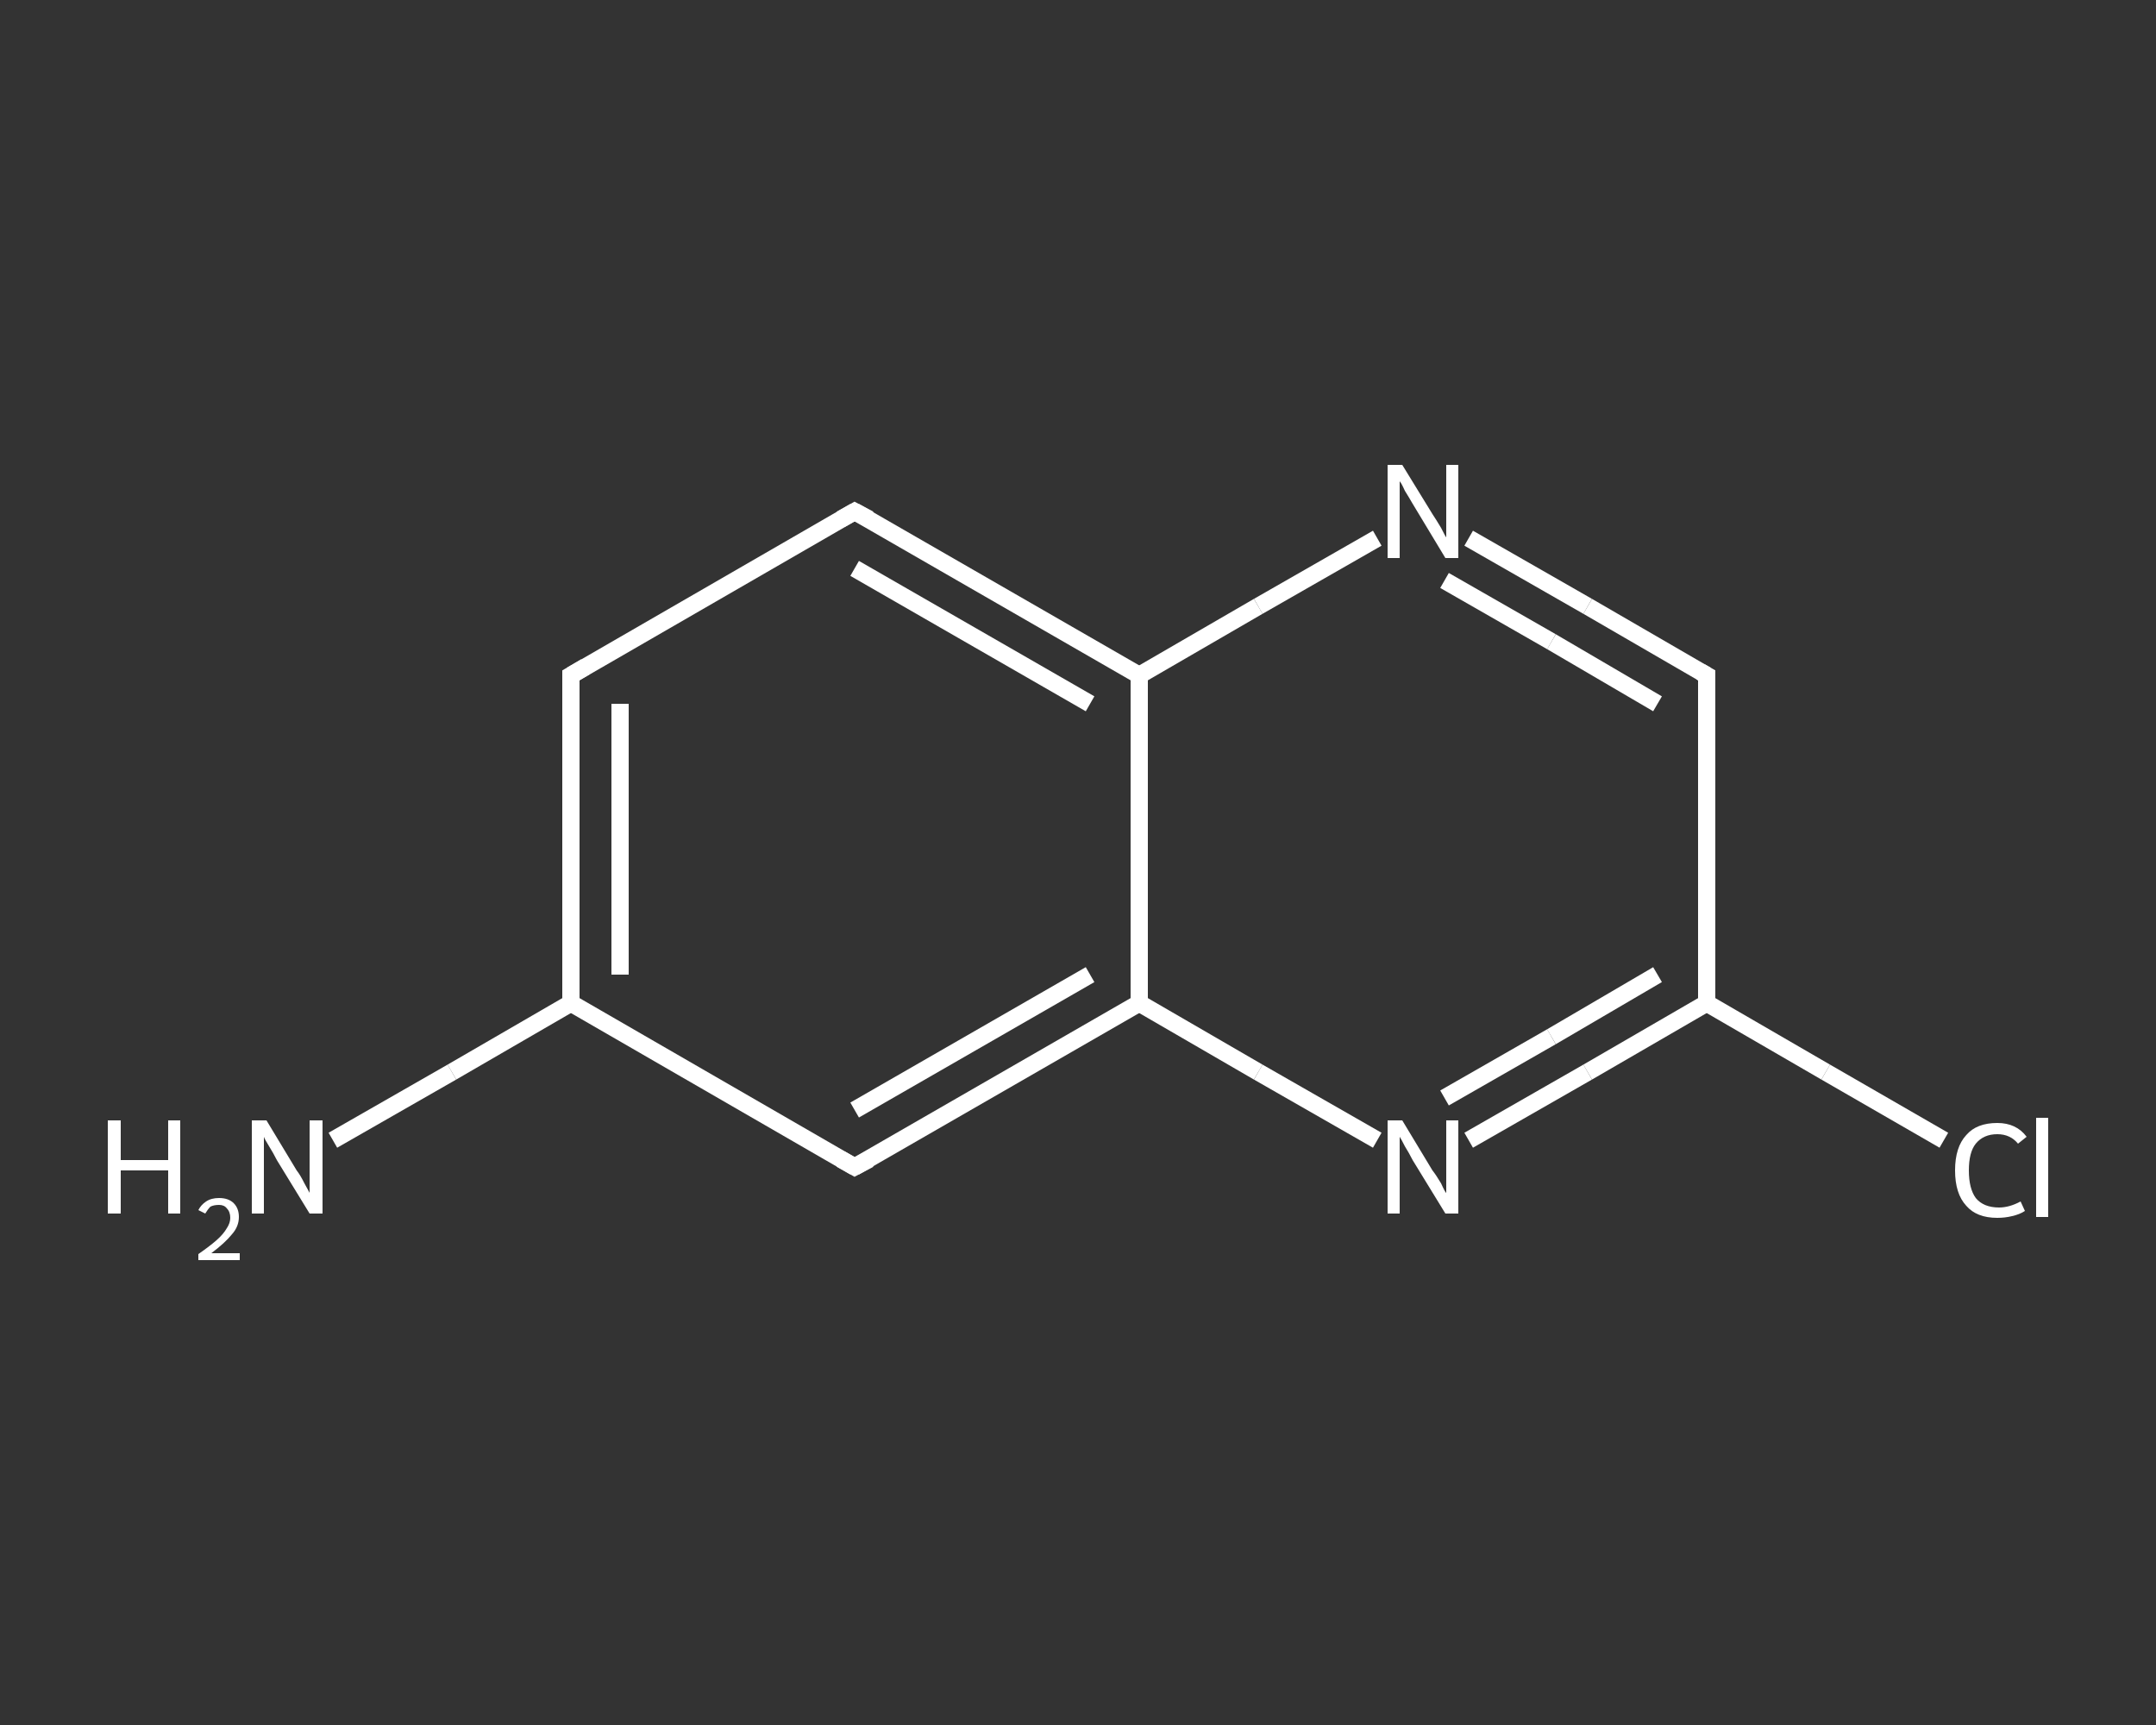 <?xml version='1.0' encoding='iso-8859-1'?>
<svg version='1.1' baseProfile='full'
              xmlns='http://www.w3.org/2000/svg'
                      xmlns:rdkit='http://www.rdkit.org/xml'
                      xmlns:xlink='http://www.w3.org/1999/xlink'
                  xml:space='preserve'
width='250px' height='200px' viewBox='0 0 250 200'>
<rect x="0" y="0" width="250" height="200" fill="#333333" stroke="none"/>
<!-- END OF HEADER -->
<rect style='opacity:1.0;fill:transparent;stroke:none' width='250.0' height='200.0' x='0.0' y='0.0'> </rect>
<path class='bond-0 atom-0 atom-1' d='M 38.6,132.2 L 52.4,124.3' style='fill:none;fill-rule:evenodd;stroke:#FFFFFF;stroke-width:2.0px;stroke-linecap:butt;stroke-linejoin:miter;stroke-opacity:1' />
<path class='bond-0 atom-0 atom-1' d='M 52.4,124.3 L 66.2,116.3' style='fill:none;fill-rule:evenodd;stroke:#FFFFFF;stroke-width:2.0px;stroke-linecap:butt;stroke-linejoin:miter;stroke-opacity:1' />
<path class='bond-1 atom-1 atom-2' d='M 66.2,116.3 L 66.2,78.3' style='fill:none;fill-rule:evenodd;stroke:#FFFFFF;stroke-width:2.0px;stroke-linecap:butt;stroke-linejoin:miter;stroke-opacity:1' />
<path class='bond-1 atom-1 atom-2' d='M 71.9,113.0 L 71.9,81.6' style='fill:none;fill-rule:evenodd;stroke:#FFFFFF;stroke-width:2.0px;stroke-linecap:butt;stroke-linejoin:miter;stroke-opacity:1' />
<path class='bond-2 atom-2 atom-3' d='M 66.2,78.3 L 99.1,59.3' style='fill:none;fill-rule:evenodd;stroke:#FFFFFF;stroke-width:2.0px;stroke-linecap:butt;stroke-linejoin:miter;stroke-opacity:1' />
<path class='bond-3 atom-3 atom-4' d='M 99.1,59.3 L 132.1,78.3' style='fill:none;fill-rule:evenodd;stroke:#FFFFFF;stroke-width:2.0px;stroke-linecap:butt;stroke-linejoin:miter;stroke-opacity:1' />
<path class='bond-3 atom-3 atom-4' d='M 99.1,65.9 L 126.4,81.6' style='fill:none;fill-rule:evenodd;stroke:#FFFFFF;stroke-width:2.0px;stroke-linecap:butt;stroke-linejoin:miter;stroke-opacity:1' />
<path class='bond-4 atom-4 atom-5' d='M 132.1,78.3 L 145.9,70.3' style='fill:none;fill-rule:evenodd;stroke:#FFFFFF;stroke-width:2.0px;stroke-linecap:butt;stroke-linejoin:miter;stroke-opacity:1' />
<path class='bond-4 atom-4 atom-5' d='M 145.9,70.3 L 159.7,62.4' style='fill:none;fill-rule:evenodd;stroke:#FFFFFF;stroke-width:2.0px;stroke-linecap:butt;stroke-linejoin:miter;stroke-opacity:1' />
<path class='bond-5 atom-5 atom-6' d='M 170.3,62.4 L 184.1,70.3' style='fill:none;fill-rule:evenodd;stroke:#FFFFFF;stroke-width:2.0px;stroke-linecap:butt;stroke-linejoin:miter;stroke-opacity:1' />
<path class='bond-5 atom-5 atom-6' d='M 184.1,70.3 L 197.9,78.3' style='fill:none;fill-rule:evenodd;stroke:#FFFFFF;stroke-width:2.0px;stroke-linecap:butt;stroke-linejoin:miter;stroke-opacity:1' />
<path class='bond-5 atom-5 atom-6' d='M 167.5,67.3 L 179.9,74.4' style='fill:none;fill-rule:evenodd;stroke:#FFFFFF;stroke-width:2.0px;stroke-linecap:butt;stroke-linejoin:miter;stroke-opacity:1' />
<path class='bond-5 atom-5 atom-6' d='M 179.9,74.4 L 192.2,81.6' style='fill:none;fill-rule:evenodd;stroke:#FFFFFF;stroke-width:2.0px;stroke-linecap:butt;stroke-linejoin:miter;stroke-opacity:1' />
<path class='bond-6 atom-6 atom-7' d='M 197.9,78.3 L 197.9,116.3' style='fill:none;fill-rule:evenodd;stroke:#FFFFFF;stroke-width:2.0px;stroke-linecap:butt;stroke-linejoin:miter;stroke-opacity:1' />
<path class='bond-7 atom-7 atom-8' d='M 197.9,116.3 L 211.7,124.3' style='fill:none;fill-rule:evenodd;stroke:#FFFFFF;stroke-width:2.0px;stroke-linecap:butt;stroke-linejoin:miter;stroke-opacity:1' />
<path class='bond-7 atom-7 atom-8' d='M 211.7,124.3 L 225.4,132.2' style='fill:none;fill-rule:evenodd;stroke:#FFFFFF;stroke-width:2.0px;stroke-linecap:butt;stroke-linejoin:miter;stroke-opacity:1' />
<path class='bond-8 atom-7 atom-9' d='M 197.9,116.3 L 184.1,124.3' style='fill:none;fill-rule:evenodd;stroke:#FFFFFF;stroke-width:2.0px;stroke-linecap:butt;stroke-linejoin:miter;stroke-opacity:1' />
<path class='bond-8 atom-7 atom-9' d='M 184.1,124.3 L 170.3,132.2' style='fill:none;fill-rule:evenodd;stroke:#FFFFFF;stroke-width:2.0px;stroke-linecap:butt;stroke-linejoin:miter;stroke-opacity:1' />
<path class='bond-8 atom-7 atom-9' d='M 192.2,113.0 L 179.9,120.2' style='fill:none;fill-rule:evenodd;stroke:#FFFFFF;stroke-width:2.0px;stroke-linecap:butt;stroke-linejoin:miter;stroke-opacity:1' />
<path class='bond-8 atom-7 atom-9' d='M 179.9,120.2 L 167.5,127.3' style='fill:none;fill-rule:evenodd;stroke:#FFFFFF;stroke-width:2.0px;stroke-linecap:butt;stroke-linejoin:miter;stroke-opacity:1' />
<path class='bond-9 atom-9 atom-10' d='M 159.7,132.2 L 145.9,124.3' style='fill:none;fill-rule:evenodd;stroke:#FFFFFF;stroke-width:2.0px;stroke-linecap:butt;stroke-linejoin:miter;stroke-opacity:1' />
<path class='bond-9 atom-9 atom-10' d='M 145.9,124.3 L 132.1,116.3' style='fill:none;fill-rule:evenodd;stroke:#FFFFFF;stroke-width:2.0px;stroke-linecap:butt;stroke-linejoin:miter;stroke-opacity:1' />
<path class='bond-10 atom-10 atom-11' d='M 132.1,116.3 L 99.1,135.3' style='fill:none;fill-rule:evenodd;stroke:#FFFFFF;stroke-width:2.0px;stroke-linecap:butt;stroke-linejoin:miter;stroke-opacity:1' />
<path class='bond-10 atom-10 atom-11' d='M 126.4,113.0 L 99.1,128.7' style='fill:none;fill-rule:evenodd;stroke:#FFFFFF;stroke-width:2.0px;stroke-linecap:butt;stroke-linejoin:miter;stroke-opacity:1' />
<path class='bond-11 atom-11 atom-1' d='M 99.1,135.3 L 66.2,116.3' style='fill:none;fill-rule:evenodd;stroke:#FFFFFF;stroke-width:2.0px;stroke-linecap:butt;stroke-linejoin:miter;stroke-opacity:1' />
<path class='bond-12 atom-10 atom-4' d='M 132.1,116.3 L 132.1,78.3' style='fill:none;fill-rule:evenodd;stroke:#FFFFFF;stroke-width:2.0px;stroke-linecap:butt;stroke-linejoin:miter;stroke-opacity:1' />
<path d='M 66.2,80.2 L 66.2,78.3 L 67.9,77.3' style='fill:none;stroke:#FFFFFF;stroke-width:2.0px;stroke-linecap:butt;stroke-linejoin:miter;stroke-opacity:1;' />
<path d='M 97.5,60.2 L 99.1,59.3 L 100.8,60.2' style='fill:none;stroke:#FFFFFF;stroke-width:2.0px;stroke-linecap:butt;stroke-linejoin:miter;stroke-opacity:1;' />
<path d='M 197.2,77.9 L 197.9,78.3 L 197.9,80.2' style='fill:none;stroke:#FFFFFF;stroke-width:2.0px;stroke-linecap:butt;stroke-linejoin:miter;stroke-opacity:1;' />
<path d='M 100.8,134.4 L 99.1,135.3 L 97.5,134.4' style='fill:none;stroke:#FFFFFF;stroke-width:2.0px;stroke-linecap:butt;stroke-linejoin:miter;stroke-opacity:1;' />
<path class='atom-0' d='M 12.5 129.9
L 14.0 129.9
L 14.0 134.5
L 19.5 134.5
L 19.5 129.9
L 20.9 129.9
L 20.9 140.7
L 19.5 140.7
L 19.5 135.7
L 14.0 135.7
L 14.0 140.7
L 12.5 140.7
L 12.5 129.9
' fill='#FFFFFF'/>
<path class='atom-0' d='M 23.0 140.3
Q 23.3 139.7, 23.9 139.3
Q 24.5 138.9, 25.4 138.9
Q 26.5 138.9, 27.1 139.5
Q 27.7 140.1, 27.7 141.1
Q 27.7 142.2, 26.9 143.1
Q 26.1 144.1, 24.5 145.3
L 27.8 145.3
L 27.8 146.1
L 23.0 146.1
L 23.0 145.4
Q 24.3 144.5, 25.1 143.8
Q 25.9 143.1, 26.3 142.4
Q 26.7 141.8, 26.7 141.2
Q 26.7 140.5, 26.3 140.1
Q 26.0 139.7, 25.4 139.7
Q 24.8 139.7, 24.4 139.9
Q 24.1 140.2, 23.8 140.7
L 23.0 140.3
' fill='#FFFFFF'/>
<path class='atom-0' d='M 30.9 129.9
L 34.4 135.7
Q 34.8 136.2, 35.3 137.2
Q 35.9 138.3, 35.9 138.3
L 35.9 129.9
L 37.4 129.9
L 37.4 140.7
L 35.9 140.7
L 32.1 134.5
Q 31.7 133.7, 31.2 132.9
Q 30.7 132.1, 30.6 131.8
L 30.6 140.7
L 29.2 140.7
L 29.2 129.9
L 30.9 129.9
' fill='#FFFFFF'/>
<path class='atom-5' d='M 162.6 53.9
L 166.1 59.6
Q 166.5 60.2, 167.1 61.2
Q 167.6 62.2, 167.7 62.3
L 167.7 53.9
L 169.1 53.9
L 169.1 64.7
L 167.6 64.7
L 163.8 58.4
Q 163.4 57.7, 162.9 56.9
Q 162.5 56.0, 162.3 55.8
L 162.3 64.7
L 160.9 64.7
L 160.9 53.9
L 162.6 53.9
' fill='#FFFFFF'/>
<path class='atom-8' d='M 226.7 135.7
Q 226.7 133.0, 228.0 131.6
Q 229.2 130.2, 231.6 130.2
Q 233.8 130.2, 235.0 131.8
L 234.0 132.6
Q 233.1 131.5, 231.6 131.5
Q 230.0 131.5, 229.1 132.6
Q 228.3 133.6, 228.3 135.7
Q 228.3 137.8, 229.1 138.9
Q 230.0 140.0, 231.8 140.0
Q 233.0 140.0, 234.3 139.3
L 234.8 140.4
Q 234.2 140.8, 233.3 141.0
Q 232.5 141.2, 231.6 141.2
Q 229.2 141.2, 228.0 139.8
Q 226.7 138.4, 226.7 135.7
' fill='#FFFFFF'/>
<path class='atom-8' d='M 236.1 129.6
L 237.5 129.6
L 237.5 141.1
L 236.1 141.1
L 236.1 129.6
' fill='#FFFFFF'/>
<path class='atom-9' d='M 162.6 129.9
L 166.1 135.7
Q 166.5 136.2, 167.1 137.2
Q 167.6 138.3, 167.7 138.3
L 167.7 129.9
L 169.1 129.9
L 169.1 140.7
L 167.6 140.7
L 163.8 134.5
Q 163.4 133.7, 162.9 132.9
Q 162.5 132.1, 162.3 131.8
L 162.3 140.7
L 160.9 140.7
L 160.9 129.9
L 162.6 129.9
' fill='#FFFFFF'/>
</svg>
